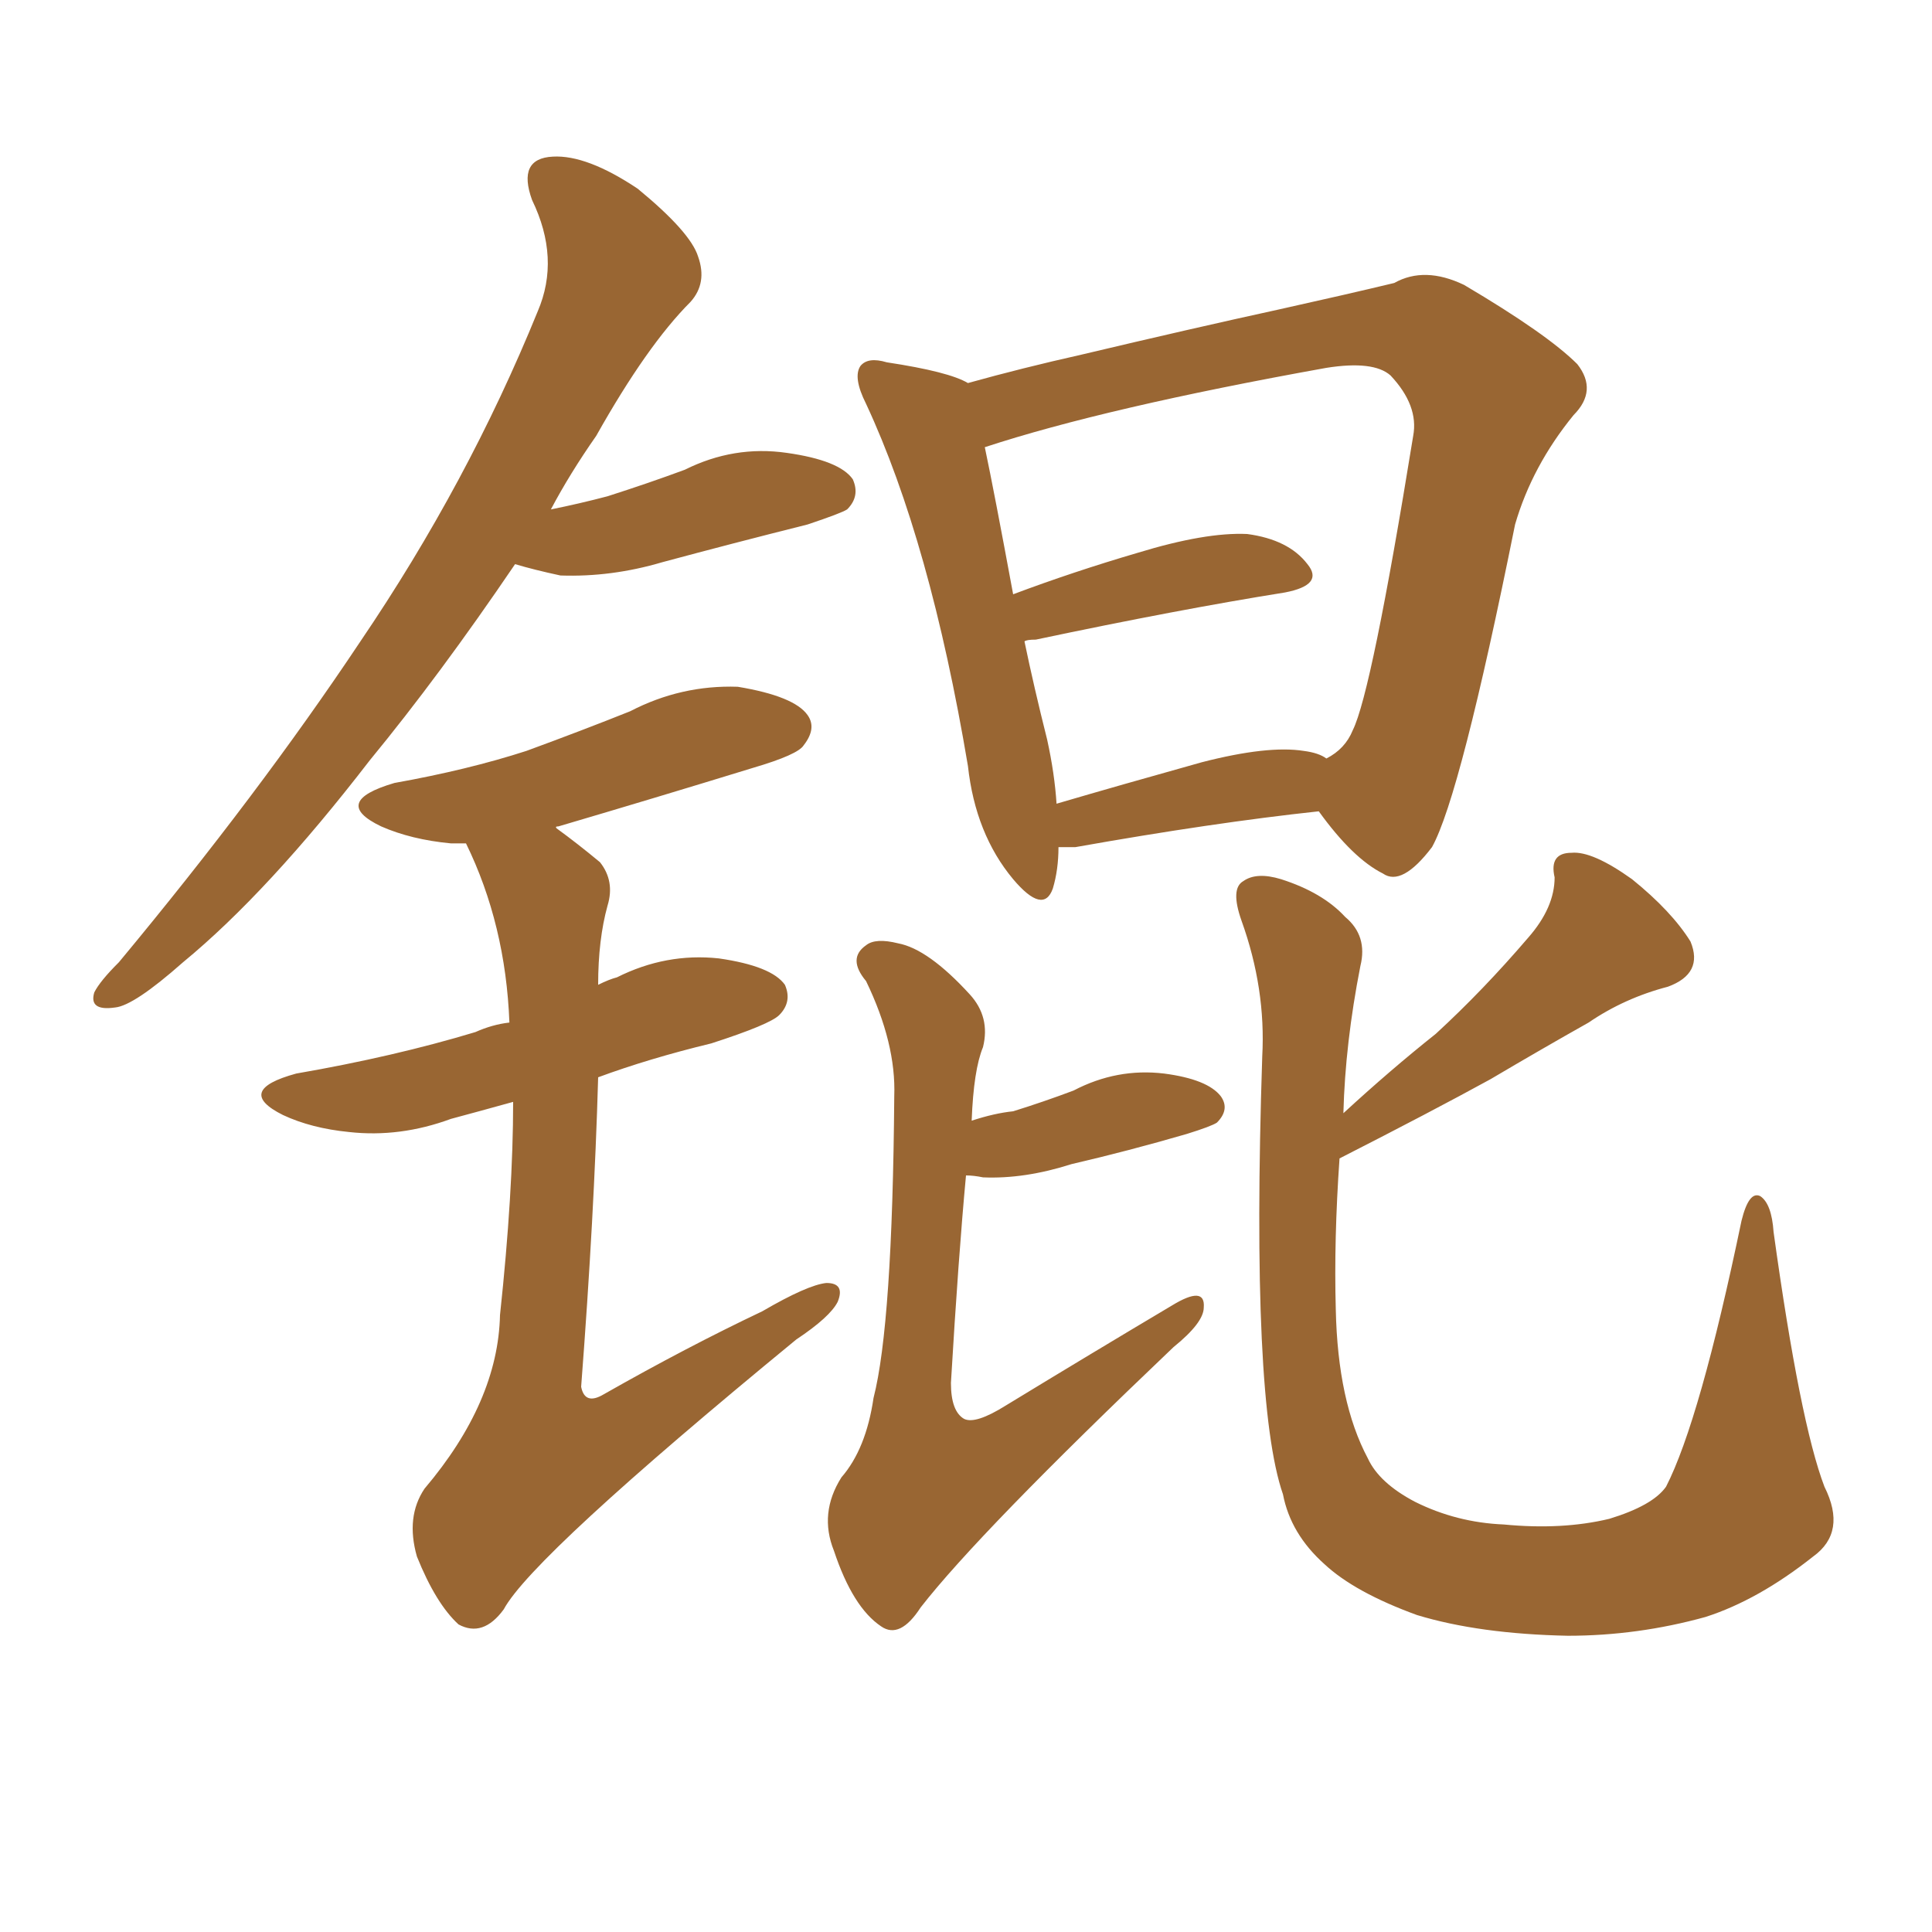 <svg xmlns="http://www.w3.org/2000/svg" xmlns:xlink="http://www.w3.org/1999/xlink" width="150" height="150"><path fill="#996633" padding="10" d="M75.44 87.01L75.44 87.01Q77.20 86.43 78.66 86.28L78.66 86.28Q81.01 85.55 83.35 84.67L83.35 84.67Q86.72 82.91 90.38 83.35L90.38 83.35Q93.75 83.79 94.78 85.11L94.78 85.11Q95.51 86.13 94.48 87.16L94.48 87.16Q94.04 87.45 92.14 88.04L92.14 88.04Q87.60 89.36 83.20 90.38L83.20 90.38Q79.54 91.55 76.32 91.41L76.32 91.41Q75.59 91.26 75 91.26L75 91.26Q74.41 97.56 73.83 107.37L73.83 107.37Q73.83 109.57 74.85 110.16L74.85 110.16Q75.73 110.60 78.08 109.13L78.08 109.13Q84.81 105.03 90.97 101.37L90.97 101.37Q93.60 99.76 93.46 101.51L93.46 101.51Q93.46 102.69 91.11 104.59L91.11 104.59Q76.03 118.95 71.48 124.80L71.48 124.80Q69.87 127.29 68.41 126.27L68.41 126.27Q66.21 124.80 64.75 120.41L64.75 120.41Q63.57 117.48 65.33 114.70L65.33 114.70Q67.24 112.50 67.82 108.54L67.82 108.54Q69.29 102.83 69.43 85.11L69.43 85.11Q69.58 81.01 67.24 76.17L67.24 76.17Q65.77 74.41 67.24 73.39L67.24 73.39Q67.97 72.80 69.73 73.24L69.73 73.24Q72.07 73.68 75.29 77.20L75.29 77.20Q76.90 78.96 76.32 81.30L76.32 81.30Q75.59 83.06 75.44 87.01ZM82.18 65.77L82.18 65.77Q82.18 67.53 81.74 68.99L81.74 68.99Q81.01 71.04 78.66 68.26L78.66 68.26Q75.73 64.75 75.15 59.47L75.15 59.47Q72.22 42.04 67.24 31.35L67.24 31.35Q66.21 29.30 66.80 28.42L66.80 28.42Q67.38 27.69 68.85 28.13L68.85 28.13Q73.68 28.86 75.15 29.74L75.15 29.74Q79.39 28.56 83.94 27.54L83.94 27.54Q92.58 25.49 99.32 24.02L99.32 24.02Q104.59 22.85 108.25 21.97L108.25 21.97Q110.60 20.65 113.67 22.12L113.67 22.12Q120.12 25.93 122.46 28.27L122.46 28.27Q124.07 30.32 122.17 32.23L122.17 32.23Q118.95 36.18 117.63 40.72L117.63 40.72L117.63 40.72Q113.38 61.82 111.18 65.77L111.18 65.77Q108.84 68.85 107.37 67.82L107.37 67.82Q105.03 66.65 102.39 62.99L102.39 62.99Q94.19 63.87 83.50 65.77L83.50 65.77Q82.76 65.77 82.18 65.77ZM101.22 58.30L101.22 58.30Q102.39 58.45 102.98 58.89L102.98 58.89Q104.44 58.15 105.03 56.69L105.03 56.69Q106.49 53.76 109.72 33.84L109.72 33.84Q110.16 31.49 107.96 29.15L107.96 29.15Q106.64 27.98 102.98 28.56L102.98 28.56Q85.84 31.64 76.46 34.72L76.46 34.72Q77.20 38.23 78.66 46.14L78.66 46.14Q83.35 44.38 88.33 42.92L88.33 42.92Q93.60 41.31 96.83 41.46L96.83 41.46Q100.05 41.89 101.51 43.80L101.51 43.80Q102.83 45.41 99.76 46.00L99.76 46.00Q91.55 47.31 80.42 49.66L80.42 49.66Q79.69 49.66 79.54 49.80L79.54 49.80Q80.27 53.32 81.30 57.42L81.30 57.42Q81.88 60.06 82.03 62.40L82.03 62.40Q87.01 60.94 93.31 59.18L93.31 59.18Q98.44 57.86 101.22 58.30ZM141.65 115.43L141.65 115.43Q143.41 118.95 140.77 120.85L140.77 120.85Q136.52 124.22 132.42 125.54L132.42 125.54Q127.15 127.00 121.73 127.00L121.73 127.00Q114.84 126.86 110.01 125.39L110.01 125.39Q105.18 123.63 102.83 121.44L102.83 121.44Q100.20 119.09 99.61 116.02L99.61 116.02Q97.12 108.84 98.00 82.03L98.00 82.03Q98.29 76.76 96.39 71.48L96.39 71.48Q95.51 68.99 96.53 68.41L96.53 68.41Q97.56 67.68 99.46 68.26L99.46 68.26Q102.69 69.29 104.44 71.19L104.44 71.19Q106.20 72.66 105.62 75L105.62 75Q104.44 81.01 104.30 86.43L104.30 86.43Q107.96 83.06 111.47 80.27L111.47 80.27Q115.14 76.90 118.65 72.80L118.65 72.80Q120.70 70.46 120.70 68.12L120.70 68.12Q120.26 66.21 122.02 66.21L122.02 66.21Q123.63 66.06 126.71 68.26L126.71 68.26Q129.79 70.75 131.25 73.10L131.25 73.10Q132.28 75.59 129.49 76.61L129.49 76.61Q126.12 77.49 123.34 79.39L123.34 79.39Q119.68 81.45 115.72 83.79L115.72 83.79Q111.18 86.28 104.00 89.94L104.00 89.94Q103.56 96.24 103.71 101.66L103.71 101.66Q103.86 108.84 106.20 113.23L106.20 113.23Q107.08 115.14 109.86 116.60L109.86 116.60Q113.09 118.21 116.75 118.36L116.75 118.36Q121.29 118.80 124.95 117.92L124.95 117.92Q128.32 116.89 129.35 115.43L129.35 115.43Q131.98 110.30 135.21 94.78L135.21 94.78Q135.79 92.43 136.67 92.87L136.67 92.87Q137.55 93.46 137.70 95.65L137.70 95.65Q139.75 110.45 141.65 115.43ZM39.99 43.80L39.99 43.80Q34.13 52.44 28.71 59.03L28.71 59.03Q20.80 69.29 14.21 74.71L14.21 74.71Q10.40 78.08 8.94 78.22L8.94 78.22Q6.88 78.52 7.32 77.05L7.32 77.05Q7.76 76.17 9.23 74.71L9.23 74.71Q20.07 61.67 27.98 49.80L27.98 49.80Q36.33 37.50 41.75 24.17L41.75 24.17Q43.51 20.07 41.31 15.53L41.31 15.53Q40.14 12.30 42.92 12.16L42.92 12.16Q45.56 12.01 49.51 14.65L49.51 14.65Q53.61 18.02 54.20 19.92L54.20 19.92Q54.93 21.97 53.61 23.44L53.61 23.44Q50.24 26.81 46.29 33.84L46.29 33.84Q44.24 36.77 42.77 39.55L42.77 39.55Q44.97 39.11 47.17 38.53L47.17 38.53Q50.39 37.50 53.17 36.47L53.17 36.47Q56.98 34.57 61.08 35.16L61.08 35.16Q65.19 35.74 66.21 37.21L66.21 37.21Q66.80 38.53 65.77 39.55L65.77 39.55Q65.33 39.84 62.70 40.72L62.70 40.72Q56.84 42.19 51.42 43.65L51.42 43.65Q47.46 44.82 43.51 44.68L43.51 44.68Q41.46 44.24 39.99 43.80ZM39.84 85.55L39.84 85.55L39.84 85.55Q37.21 86.28 35.01 86.87L35.01 86.87Q31.05 88.33 27.10 87.89L27.10 87.89Q24.17 87.60 21.97 86.57L21.97 86.57Q18.16 84.67 23.00 83.35L23.00 83.35Q30.62 82.03 36.91 80.13L36.91 80.13Q38.23 79.54 39.55 79.39L39.55 79.39Q39.26 71.78 36.18 65.48L36.18 65.48Q35.60 65.48 35.01 65.48L35.01 65.48Q31.93 65.19 29.59 64.16L29.59 64.16Q25.63 62.26 30.62 60.79L30.62 60.79Q36.33 59.77 40.87 58.30L40.87 58.30Q45.26 56.69 48.93 55.22L48.93 55.22Q52.88 53.17 57.28 53.32L57.28 53.32Q61.67 54.05 62.70 55.52L62.70 55.52Q63.43 56.54 62.40 57.86L62.40 57.86Q61.96 58.59 58.45 59.62L58.45 59.62Q50.83 61.96 43.36 64.16L43.36 64.16Q43.07 64.16 43.21 64.31L43.21 64.31Q44.82 65.48 46.58 66.94L46.58 66.94Q47.75 68.41 47.17 70.31L47.17 70.31Q46.44 72.95 46.44 76.46L46.44 76.46Q47.31 76.03 47.90 75.88L47.90 75.88Q51.71 73.97 55.81 74.41L55.81 74.41Q59.91 75 60.94 76.46L60.94 76.46Q61.52 77.78 60.50 78.81L60.50 78.81Q59.77 79.54 55.22 81.01L55.22 81.01Q50.39 82.18 46.44 83.64L46.44 83.64Q46.14 94.34 45.12 107.67L45.12 107.67Q45.41 109.13 46.88 108.25L46.88 108.25Q53.32 104.59 59.18 101.81L59.18 101.81Q62.70 99.76 64.16 99.61L64.16 99.61Q65.63 99.61 65.04 101.07L65.04 101.07Q64.45 102.25 61.82 104.00L61.82 104.00Q41.31 120.85 39.11 124.95L39.11 124.95Q37.50 127.15 35.60 126.12L35.60 126.12Q33.84 124.51 32.37 120.85L32.37 120.85Q31.49 117.77 32.96 115.58L32.96 115.58Q38.67 108.84 38.82 102.10L38.82 102.10Q39.84 92.58 39.84 85.55Z"/></svg>